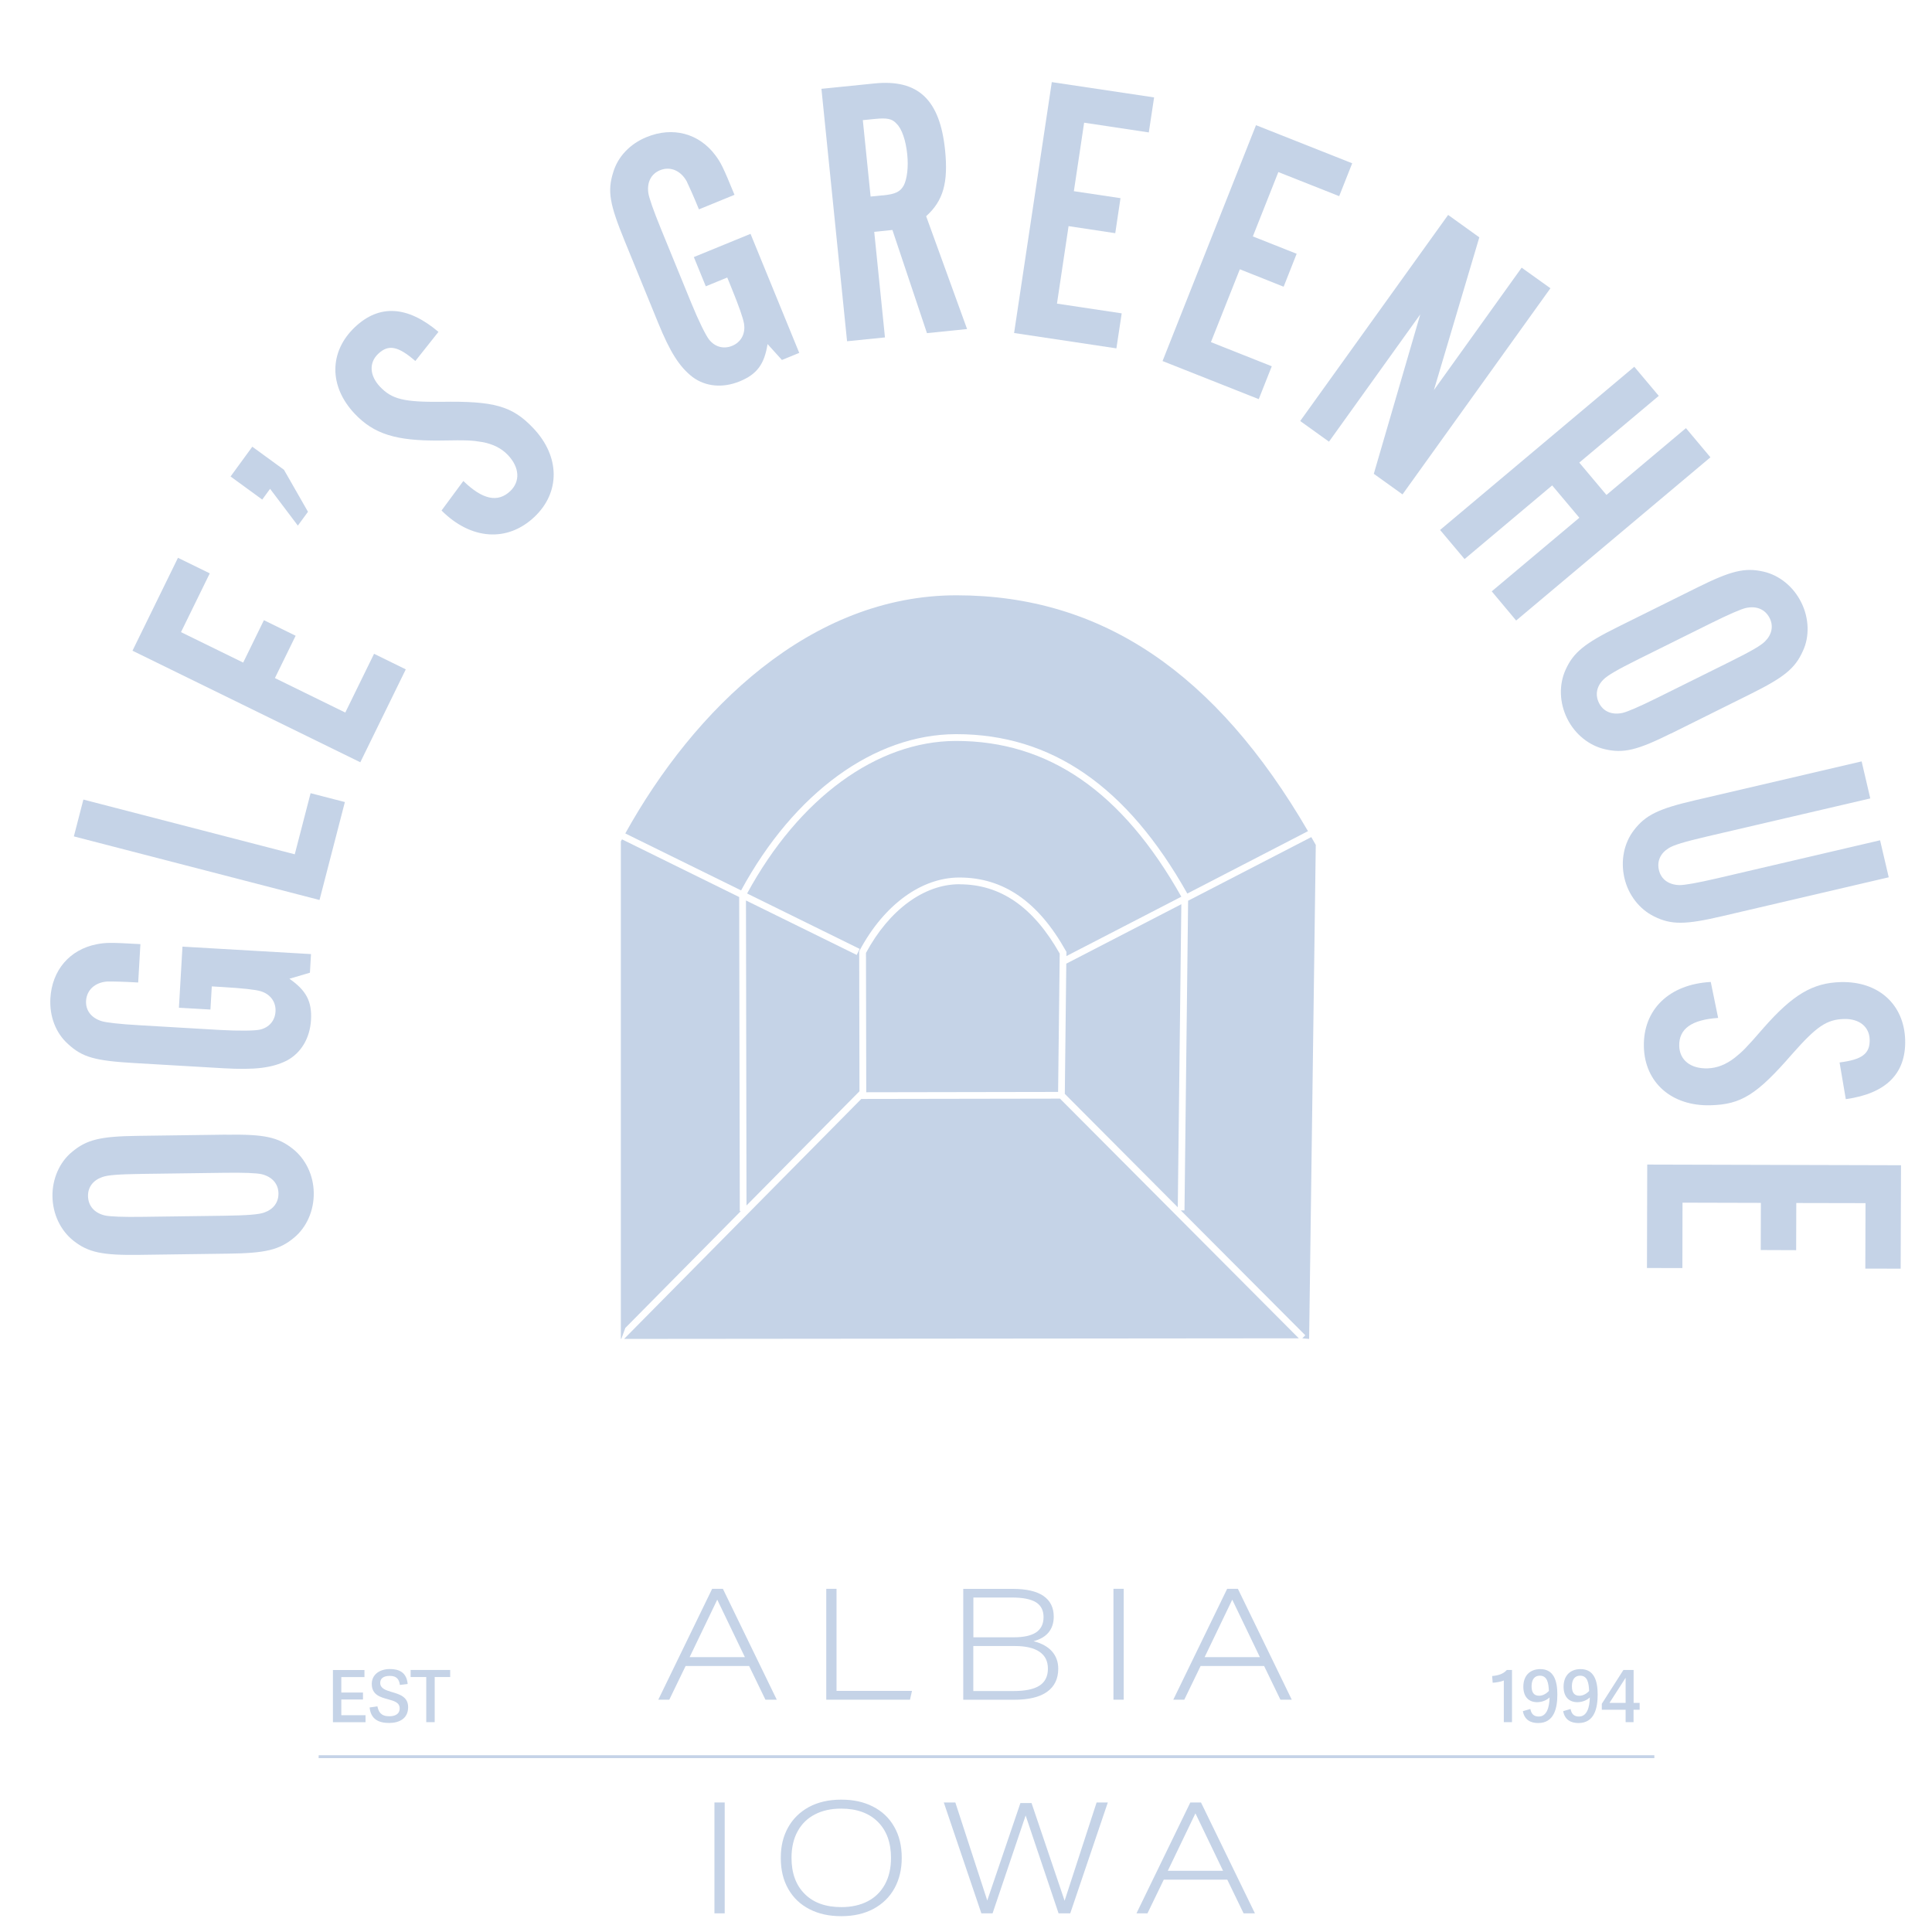 <?xml version="1.0" encoding="UTF-8"?><svg id="Labels" xmlns="http://www.w3.org/2000/svg" viewBox="0 0 288 288"><defs><style>.cls-1{fill:#c5d3e7;}</style></defs><path class="cls-1" d="m106.92,238.46l-4.12,8.57h8.24l-4.12-8.57Zm7.18,14.91l-2.43-5.02h-9.47l-2.43,5.02h-1.64l8.03-16.53h1.6l8.03,16.53h-1.69Z"/><polygon class="cls-1" points="123.17 253.37 123.17 236.84 124.7 236.84 124.7 252.06 135.95 252.06 135.65 253.37 123.17 253.37"/><path class="cls-1" d="m151.07,252.08c1.76,0,3.06-.27,3.89-.81.83-.54,1.25-1.38,1.25-2.52s-.42-1.95-1.25-2.52c-.83-.57-2.05-.86-3.66-.86h-6.21v6.71h5.97Zm.05-8.01c1.5,0,2.61-.25,3.34-.74.73-.5,1.1-1.25,1.1-2.27s-.38-1.74-1.13-2.21c-.76-.47-1.95-.71-3.56-.71h-5.77v5.93h6.02Zm-7.53,9.31v-16.53h7.38c2.02,0,3.55.35,4.57,1.05,1.02.7,1.54,1.73,1.54,3.09,0,.94-.26,1.72-.76,2.34-.51.62-1.26,1.06-2.25,1.32,1.2.31,2.12.81,2.74,1.51.62.7.94,1.56.94,2.59,0,1.51-.56,2.66-1.67,3.45-1.11.79-2.75,1.18-4.91,1.18h-7.59Z"/><rect class="cls-1" x="165.98" y="236.84" width="1.53" height="16.53"/><path class="cls-1" d="m183.69,238.46l-4.12,8.57h8.24l-4.12-8.57Zm7.18,14.91l-2.43-5.02h-9.47l-2.43,5.02h-1.64l8.03-16.53h1.6l8.03,16.53h-1.69Z"/><rect class="cls-1" x="106.5" y="268.69" width="1.53" height="16.53"/><path class="cls-1" d="m132.82,276.95c0-2.28-.66-4.08-1.97-5.38-1.31-1.3-3.13-1.96-5.46-1.96-1.5,0-2.8.28-3.91.86-1.11.57-1.97,1.41-2.58,2.52-.61,1.11-.91,2.43-.91,3.96,0,2.28.66,4.08,1.97,5.38,1.31,1.31,3.13,1.96,5.46,1.96,1.5,0,2.8-.29,3.91-.86,1.11-.57,1.97-1.41,2.58-2.52.61-1.11.91-2.43.91-3.96m1.6,0c0,1.71-.36,3.22-1.08,4.53-.72,1.31-1.76,2.32-3.11,3.06-1.36.73-2.96,1.1-4.82,1.1s-3.36-.34-4.72-1.03c-1.36-.69-2.42-1.69-3.17-3-.76-1.31-1.13-2.86-1.13-4.65s.36-3.22,1.08-4.53c.72-1.3,1.76-2.32,3.11-3.06,1.36-.73,2.96-1.1,4.82-1.1s3.36.34,4.72,1.03c1.36.69,2.42,1.68,3.17,3,.76,1.31,1.13,2.86,1.13,4.65"/><polygon class="cls-1" points="163.47 268.69 158.7 283.34 153.77 268.78 152.11 268.78 147.17 283.3 142.41 268.69 140.69 268.69 146.29 285.22 147.96 285.22 152.89 270.63 157.8 285.22 159.54 285.22 165.14 268.69 163.47 268.69"/><path class="cls-1" d="m178.2,270.31l4.12,8.57h-8.24l4.12-8.57Zm-.76-1.62l-8.03,16.53h1.64l2.43-5.02h9.47l2.43,5.02h1.69l-8.04-16.53h-1.6Z"/><path class="cls-1" d="m33.33,181.23c3.57-.05,5.27-.19,6.06-.48,1.35-.47,2.14-1.5,2.12-2.86-.02-1.42-.94-2.48-2.53-2.86-.74-.16-2.56-.25-5.73-.2l-11.96.16c-3.69.05-5.27.18-6.06.48-1.35.47-2.13,1.5-2.11,2.81.02,1.47.94,2.54,2.53,2.91.74.16,2.67.25,5.73.2l11.96-.16Zm.46-12.08c5.61-.08,7.66.35,9.89,2.13,1.89,1.51,3.06,3.93,3.09,6.53.04,2.66-1.06,5.12-2.91,6.67-2.19,1.84-4.28,2.33-9.83,2.4l-13.21.18c-5.56.08-7.66-.35-9.9-2.13-1.89-1.51-3.06-3.93-3.1-6.59-.04-2.61,1.07-5.12,2.91-6.62,2.19-1.84,4.22-2.33,9.83-2.4l13.21-.18Z"/><path class="cls-1" d="m46.36,142.23l-.16,2.77-3.06.9c2.51,1.74,3.38,3.38,3.22,6.15-.16,2.72-1.48,4.91-3.59,6.04-2.22,1.12-4.8,1.42-9.5,1.15l-13.19-.77c-5.89-.34-7.79-.85-9.95-2.85-1.83-1.64-2.77-4.14-2.62-6.8.24-4.19,2.87-7.27,6.89-8.06,1.38-.26,2.01-.28,6.53-.02l-.33,5.72c-2.26-.13-3.74-.16-4.59-.15-1.82.12-3.08,1.24-3.18,2.88-.08,1.42.76,2.54,2.32,3.03.67.21,2.64.44,5.64.61l11.95.7c2.83.16,5.27.13,6.02-.05,1.38-.32,2.24-1.35,2.31-2.71.08-1.41-.76-2.6-2.27-3.03-.78-.22-2.59-.43-5.7-.61l-1.53-.09-.2,3.45-4.7-.27.53-9.11,19.14,1.11Z"/><polygon class="cls-1" points="51.41 119.56 47.63 134.16 11.01 124.68 12.43 119.19 43.94 127.35 46.3 118.24 51.41 119.56"/><polygon class="cls-1" points="31.27 85.47 26.98 94.23 36.25 98.77 39.34 92.45 44.07 94.77 40.98 101.08 51.47 106.22 55.76 97.46 60.49 99.78 53.71 113.63 19.75 97 26.53 83.15 31.27 85.47"/><polygon class="cls-1" points="42.33 70.03 45.91 76.29 44.4 78.35 40.26 72.87 39.09 74.47 34.37 71.03 37.61 66.59 42.33 70.03"/><path class="cls-1" d="m61.92,53.82c-2.58-2.24-4.02-2.52-5.54-1.08-1.4,1.32-1.3,3.25.26,4.9,1.79,1.89,3.59,2.3,9.08,2.26,7.98-.14,10.65.62,13.8,3.95,3.97,4.2,4.02,9.54.15,13.2-4.03,3.82-9.48,3.43-13.85-.95l3.25-4.4c2.85,2.77,5.12,3.27,6.98,1.52,1.52-1.44,1.42-3.53-.33-5.38-.97-1.03-2.28-1.67-3.88-1.95-1.48-.24-2-.3-6.29-.22-6.5.06-9.8-.95-12.68-4-3.86-4.08-3.83-9.25.04-12.91,3.63-3.43,7.83-3.19,12.45.71l-3.45,4.35Z"/><path class="cls-1" d="m119.13,52.61l-2.57,1.05-2.14-2.37c-.48,3.02-1.59,4.51-4.16,5.56-2.52,1.03-5.07.79-7-.63-1.97-1.52-3.36-3.71-5.14-8.07l-5-12.23c-2.23-5.46-2.6-7.39-1.72-10.2.69-2.37,2.53-4.29,5-5.29,3.88-1.59,7.8-.56,10.25,2.73.83,1.13,1.12,1.69,2.84,5.88l-5.3,2.17c-.86-2.1-1.47-3.44-1.84-4.21-.9-1.59-2.45-2.24-3.97-1.62-1.31.54-1.97,1.79-1.73,3.41.1.69.75,2.57,1.89,5.36l4.53,11.07c1.07,2.62,2.16,4.82,2.64,5.41.88,1.11,2.18,1.44,3.44.92,1.31-.54,2.02-1.8,1.75-3.35-.14-.8-.73-2.52-1.91-5.41l-.58-1.42-3.2,1.31-1.78-4.36,8.45-3.46,7.26,17.74Z"/><path class="cls-1" d="m131.59,29.13c1.92-.19,2.62-.55,3.15-1.52.47-.96.7-2.69.5-4.61-.21-2.03-.78-3.79-1.6-4.57-.65-.73-1.4-.88-3.21-.7l-1.81.18,1.16,11.39,1.81-.18Zm.32,21.17l-5.64.57-3.82-37.63,7.9-.8c6.54-.66,9.76,2.43,10.53,9.93.49,4.85-.26,7.55-2.82,9.86l6.1,16.82-5.98.61-5.15-15.38-2.71.28,1.6,15.74Z"/><polygon class="cls-1" points="156.79 12.24 151.17 49.64 166.42 51.93 167.21 46.71 157.56 45.26 159.29 33.71 166.25 34.76 167.03 29.54 160.08 28.5 161.61 18.29 171.25 19.74 172.04 14.52 156.79 12.24"/><polygon class="cls-1" points="199.63 29.24 190.56 25.65 186.76 35.24 193.29 37.83 191.35 42.74 184.82 40.14 180.51 51 189.58 54.6 187.64 59.5 173.3 53.82 187.23 18.66 201.57 24.34 199.63 29.24"/><polygon class="cls-1" points="204.79 70.63 211.72 46.86 198.11 65.84 193.82 62.76 215.87 32.04 220.52 35.38 213.75 58.15 226.83 39.9 231.12 42.97 209.07 73.7 204.79 70.63"/><polygon class="cls-1" points="231.38 72.36 218.32 83.34 214.67 79 243.62 54.67 247.27 59.01 235.42 68.96 239.47 73.78 251.32 63.82 254.97 68.17 226.01 92.5 222.37 88.15 235.43 77.18 231.38 72.36"/><path class="cls-1" d="m244.29,98.24c-3.2,1.59-4.67,2.45-5.26,3.05-1.02,1.01-1.28,2.28-.67,3.5.63,1.27,1.92,1.83,3.52,1.48.74-.18,2.41-.88,5.25-2.29l10.72-5.32c3.3-1.64,4.67-2.45,5.26-3.05,1.02-1.01,1.28-2.28.7-3.45-.66-1.32-1.95-1.88-3.55-1.53-.74.17-2.51.93-5.25,2.29l-10.72,5.32Zm4.81,11.09c-5.03,2.5-7.06,3-9.85,2.36-2.36-.54-4.46-2.22-5.62-4.55-1.19-2.39-1.25-5.07-.26-7.28,1.17-2.61,2.85-3.95,7.83-6.42l11.83-5.87c4.98-2.47,7.06-3,9.85-2.36,2.36.54,4.46,2.22,5.64,4.61,1.16,2.33,1.25,5.07.23,7.23-1.17,2.61-2.8,3.92-7.83,6.42l-11.83,5.88Z"/><path class="cls-1" d="m281.54,130.78l-24.85,5.8c-5.47,1.28-7.56,1.3-10.12.03-2.17-1.07-3.83-3.18-4.42-5.72-.6-2.6-.06-5.23,1.42-7.14,1.74-2.27,3.68-3.19,9.09-4.45l24.85-5.8,1.29,5.52-24.24,5.65c-3.48.81-5.11,1.31-5.82,1.77-1.22.75-1.76,1.93-1.45,3.25.32,1.38,1.45,2.22,3.09,2.25.76,0,2.55-.3,5.64-1.02l24.24-5.66,1.29,5.52Z"/><path class="cls-1" d="m274.2,158.38c3.39-.42,4.56-1.31,4.51-3.4-.05-1.93-1.55-3.14-3.82-3.08-2.61.07-4.11,1.12-7.75,5.24-5.24,6.03-7.58,7.51-12.17,7.62-5.78.15-9.79-3.38-9.92-8.71-.14-5.56,3.79-9.34,9.97-9.67l1.1,5.36c-3.96.27-5.86,1.62-5.8,4.17.05,2.1,1.67,3.42,4.22,3.35,1.42-.04,2.77-.58,4.05-1.58,1.17-.94,1.56-1.29,4.37-4.53,4.3-4.87,7.26-6.65,11.46-6.75,5.61-.14,9.44,3.34,9.58,8.66.12,4.99-2.86,7.96-8.85,8.79l-.93-5.48Z"/><polygon class="cls-1" points="245.51 189.02 250.79 189.03 250.81 179.28 262.49 179.31 262.47 186.34 267.75 186.36 267.77 179.33 278.09 179.35 278.06 189.11 283.33 189.12 283.38 173.7 245.55 173.6 245.51 189.02"/><path class="cls-1" d="m111.2,134.22l.08,45.48,16.84-17.03-.04-20.87.06-.11c3.63-6.8,9.19-10.87,14.85-10.88h.03c6.55,0,11.75,3.58,15.88,10.96l.07.12v.13s0,.5,0,.5l17.13-8.85c-8.81-15.65-19.8-23.24-33.61-23.22-11.78.02-23.39,8.52-31.12,22.74l16.78,8.26-.44.9-16.51-8.12Z"/><path class="cls-1" d="m110.45,180.54h-.17s-.09-46.82-.09-46.82l-17.47-8.6c-.05.1-.11.2-.17.3v74.16h.07s.6-1.63.6-1.63l17.22-17.42Z"/><path class="cls-1" d="m143.03,131.81h-.03c-5.26.01-10.46,3.83-13.91,10.24l.04,20.77,28.6-.05.24-20.62c-3.93-6.95-8.82-10.33-14.94-10.33Z"/><path class="cls-1" d="m110.47,132.74c7.91-14.57,19.85-23.27,32.02-23.3h.07c14.18,0,25.44,7.77,34.43,23.76l17.99-9.3c-13.69-23.51-30.67-35.16-52.4-35.16s-39.09,16.97-49.37,35.5l17.26,8.49Z"/><path class="cls-1" d="m195.48,124.78l-18.37,9.49-.54,46.16h-.55s18.56,18.62,18.56,18.62l-.45.45,1.02.09.99-73.64c-.22-.4-.44-.78-.67-1.17Z"/><polygon class="cls-1" points="158.95 143.65 158.73 163.06 175.57 179.97 176.1 134.79 158.95 143.65"/><polygon class="cls-1" points="158.01 163.77 128.39 163.82 93.03 199.59 193.61 199.5 158.01 163.77"/><path class="cls-1" d="m63.55,256.72h1.25v-6.73h2.31v-1.05h-5.9v1.05h2.33v6.73Zm-5.43-6.9c1.09,0,1.39.61,1.49,1.35l1.16-.14c-.15-1.73-1.28-2.23-2.64-2.23-1.54,0-2.71.82-2.71,2.22,0,1.63,1.28,1.98,2.43,2.29.91.25,1.73.48,1.73,1.35,0,.92-.78,1.18-1.56,1.18-1.26,0-1.59-.69-1.76-1.48l-1.16.17c.17,1.76,1.36,2.31,2.9,2.31s2.84-.67,2.84-2.35c0-1.56-1.28-1.92-2.42-2.26-.91-.27-1.74-.53-1.74-1.36,0-.62.42-1.05,1.44-1.05m-7.24,5.85v-2.33h3.23v-1.04h-3.23v-2.3h3.45v-1.05h-4.7v7.78h4.86v-1.05h-3.61Z"/><path class="cls-1" d="m242.33,253.85h-2.41l2.41-3.75v3.75Zm-.01,2.87h1.19v-1.85h.91v-1.02h-.9v-4.91h-1.52l-3.22,5.04v.89h3.55v1.85Zm-5.42-4.65c-.38.4-.91.71-1.46.71-.77,0-1.12-.49-1.12-1.41,0-1.06.48-1.58,1.22-1.58,1.13,0,1.3,1.13,1.35,2.28m-2.78,2.69l-1.09.32c.24,1.31,1.16,1.77,2.28,1.77,2.4,0,2.86-2.25,2.86-4.25s-.5-3.79-2.55-3.79c-1.47,0-2.53.9-2.53,2.63,0,1.44.75,2.3,2.06,2.3.77,0,1.48-.33,1.85-.71-.02,1.53-.45,2.85-1.61,2.85-.68,0-1.09-.31-1.26-1.12m-3.23-2.69c-.38.4-.91.71-1.46.71-.77,0-1.12-.49-1.12-1.41,0-1.06.48-1.58,1.23-1.58,1.13,0,1.3,1.13,1.35,2.28m-2.78,2.69l-1.1.32c.24,1.31,1.16,1.77,2.28,1.77,2.4,0,2.86-2.25,2.86-4.25s-.5-3.79-2.54-3.79c-1.47,0-2.53.9-2.53,2.63,0,1.44.75,2.3,2.06,2.3.77,0,1.48-.33,1.85-.71-.02,1.53-.45,2.85-1.61,2.85-.68,0-1.09-.31-1.26-1.12m-3.95-4.26v6.22h1.22v-7.78h-.77c-.5.56-1.2.82-2.19.9l.08,1c.35,0,1.3-.14,1.66-.34"/><rect class="cls-1" x="47.5" y="261.65" width="199.11" height=".43"/></svg>